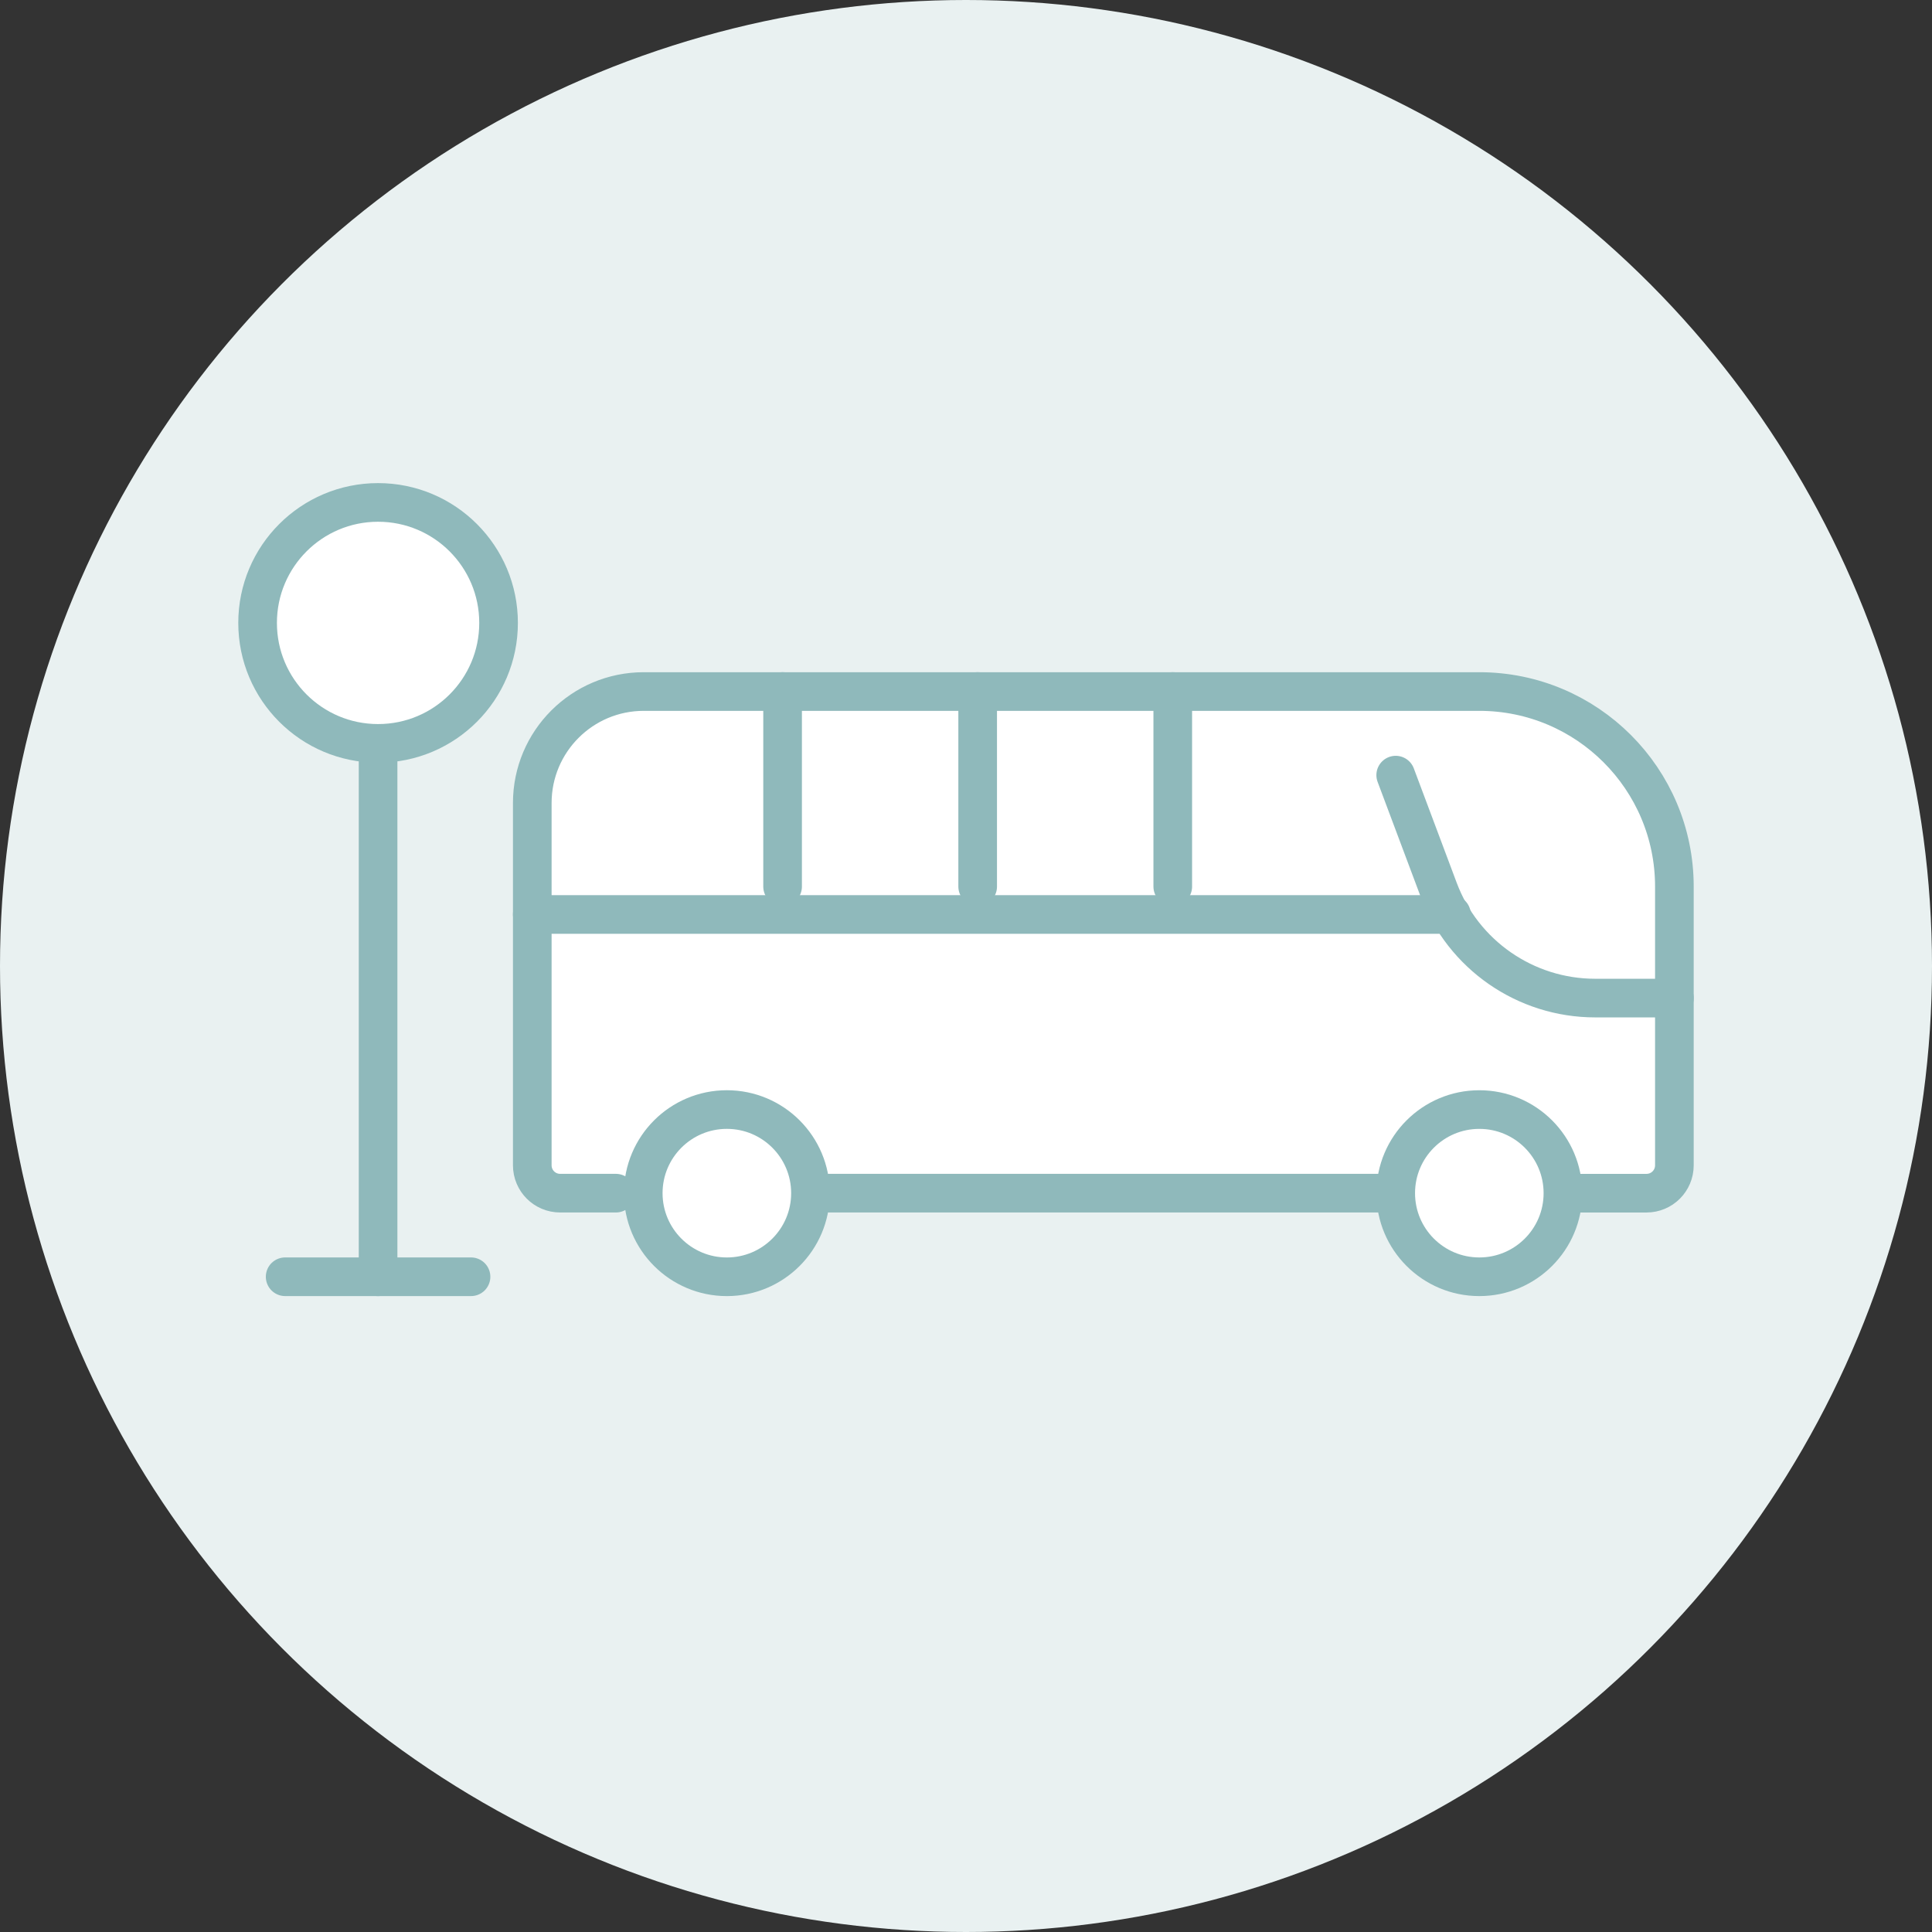 <?xml version="1.0" encoding="utf-8"?>
<!-- Generator: Adobe Illustrator 15.0.2, SVG Export Plug-In . SVG Version: 6.00 Build 0)  -->
<!DOCTYPE svg PUBLIC "-//W3C//DTD SVG 1.1//EN" "http://www.w3.org/Graphics/SVG/1.1/DTD/svg11.dtd">
<svg version="1.1" id="Livello_1" xmlns="http://www.w3.org/2000/svg" xmlns:xlink="http://www.w3.org/1999/xlink" x="0px" y="0px"
	 width="150px" height="150px" viewBox="0 0 150 150" enable-background="new 0 0 150 150" xml:space="preserve">
<rect x="0" y="0" width="150" height="150" fill="#333333" stroke="none"/>
<g>
	<circle fill="#E9F1F1" cx="75" cy="75" r="75"/>
	<g>
		<g>
			
				<path fill="#FFFFFF" stroke="#8FB9BB" stroke-width="3" stroke-linecap="round" stroke-linejoin="round" stroke-miterlimit="10" d="
				M47.816,92.637H43.49c-1.196,0-2.164-0.966-2.164-2.163V62.346c0-4.781,3.875-8.656,8.655-8.656h64.872
				c8.365,0,15.146,6.781,15.146,15.145v21.64c0,1.197-0.969,2.163-2.164,2.163h-6.491"/>
			
				<line fill="none" stroke="#8FB9BB" stroke-width="3" stroke-linecap="round" stroke-linejoin="round" stroke-miterlimit="10" x1="108.362" y1="92.637" x2="62.925" y2="92.637"/>
			
				<circle fill="#FFFFFF" stroke="#8FB9BB" stroke-width="3" stroke-linecap="round" stroke-linejoin="round" stroke-miterlimit="10" cx="56.433" cy="92.637" r="6.492"/>
			
				<circle fill="#FFFFFF" stroke="#8FB9BB" stroke-width="3" stroke-linecap="round" stroke-linejoin="round" stroke-miterlimit="10" cx="114.854" cy="92.637" r="6.491"/>
			<path fill="none" stroke="#8FB9BB" stroke-width="3" stroke-linecap="round" stroke-linejoin="round" stroke-miterlimit="10" d="
				M108.362,60.181l3.332,8.885c1.899,5.067,6.744,8.425,12.157,8.425H130"/>
			
				<polyline fill="none" stroke="#8FB9BB" stroke-width="3" stroke-linecap="round" stroke-linejoin="round" stroke-miterlimit="10" points="
				112.69,70.999 73.742,70.999 41.326,70.999 			"/>
			
				<line fill="none" stroke="#8FB9BB" stroke-width="3" stroke-linecap="round" stroke-linejoin="round" stroke-miterlimit="10" x1="91.053" y1="53.689" x2="91.053" y2="68.834"/>
			
				<line fill="none" stroke="#8FB9BB" stroke-width="3" stroke-linecap="round" stroke-linejoin="round" stroke-miterlimit="10" x1="75.906" y1="53.689" x2="75.906" y2="68.834"/>
			
				<line fill="none" stroke="#8FB9BB" stroke-width="3" stroke-linecap="round" stroke-linejoin="round" stroke-miterlimit="10" x1="60.76" y1="53.689" x2="60.76" y2="68.834"/>
		</g>
		
			<line fill="none" stroke="#8FB9BB" stroke-width="3" stroke-linecap="round" stroke-linejoin="round" stroke-miterlimit="10" x1="36.57" y1="99.127" x2="22.139" y2="99.127"/>
		
			<line fill="none" stroke="#8FB9BB" stroke-width="3" stroke-linecap="round" stroke-linejoin="round" stroke-miterlimit="10" x1="29.354" y1="57.717" x2="29.354" y2="99.13"/>
		
			<path fill="#FFFFFF" stroke="#8FB9BB" stroke-width="3" stroke-linecap="round" stroke-linejoin="round" stroke-miterlimit="10" d="
			M20,48.362c0-5.165,4.188-9.354,9.354-9.354c5.167,0,9.355,4.188,9.355,9.354c0,5.169-4.188,9.354-9.355,9.354
			C24.188,57.717,20,53.531,20,48.362z"/>
	</g>
</g>
</svg>
